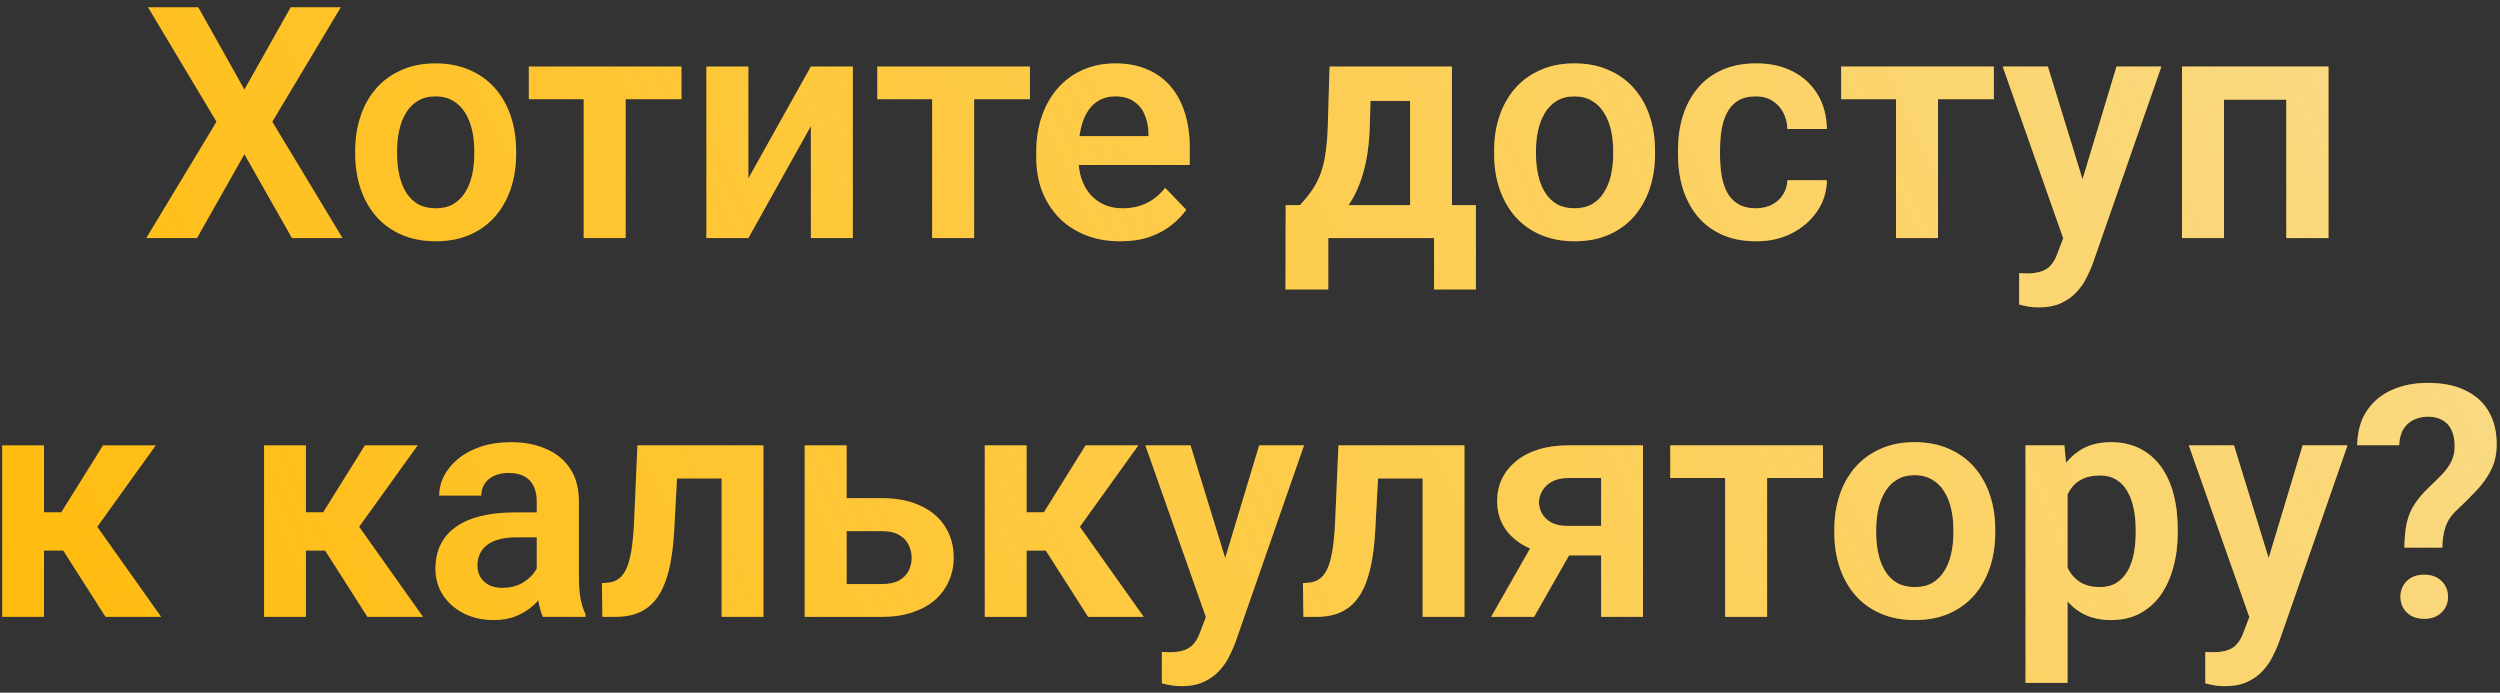 <?xml version="1.0" encoding="UTF-8"?> <svg xmlns="http://www.w3.org/2000/svg" width="231" height="64" viewBox="0 0 231 64" fill="none"><rect x="0" y="0" width="231" height="64" fill="#333333" stroke="none"/><path d="M18.32 0.672L22.583 8.274L26.86 0.672H31.489L25.161 11.248L31.65 22H26.977L22.583 14.251L18.203 22H13.516L20.005 11.248L13.677 0.672H18.32ZM32.822 14.236V13.929C32.822 12.767 32.988 11.697 33.32 10.721C33.652 9.734 34.136 8.88 34.77 8.157C35.405 7.435 36.182 6.873 37.1 6.473C38.018 6.062 39.062 5.857 40.234 5.857C41.426 5.857 42.48 6.062 43.398 6.473C44.326 6.873 45.107 7.435 45.742 8.157C46.377 8.88 46.86 9.734 47.192 10.721C47.524 11.697 47.69 12.767 47.69 13.929V14.236C47.69 15.389 47.524 16.458 47.192 17.444C46.86 18.421 46.377 19.275 45.742 20.008C45.107 20.73 44.331 21.292 43.413 21.692C42.495 22.093 41.445 22.293 40.264 22.293C39.092 22.293 38.042 22.093 37.114 21.692C36.187 21.292 35.405 20.73 34.77 20.008C34.136 19.275 33.652 18.421 33.32 17.444C32.988 16.458 32.822 15.389 32.822 14.236ZM36.69 13.929V14.236C36.69 14.93 36.758 15.579 36.895 16.185C37.031 16.79 37.241 17.322 37.524 17.781C37.808 18.24 38.174 18.602 38.623 18.865C39.082 19.119 39.629 19.246 40.264 19.246C40.889 19.246 41.426 19.119 41.875 18.865C42.324 18.602 42.69 18.24 42.974 17.781C43.267 17.322 43.481 16.79 43.618 16.185C43.755 15.579 43.823 14.93 43.823 14.236V13.929C43.823 13.245 43.755 12.605 43.618 12.01C43.481 11.404 43.267 10.872 42.974 10.413C42.69 9.944 42.319 9.578 41.86 9.314C41.411 9.041 40.869 8.904 40.234 8.904C39.609 8.904 39.072 9.041 38.623 9.314C38.174 9.578 37.808 9.944 37.524 10.413C37.241 10.872 37.031 11.404 36.895 12.01C36.758 12.605 36.69 13.245 36.69 13.929ZM57.812 6.15V22H53.931V6.15H57.812ZM62.969 6.15V9.168H48.862V6.15H62.969ZM69.15 16.477L74.922 6.15H78.804V22H74.922V11.658L69.15 22H65.269V6.15H69.15V16.477ZM90.01 6.15V22H86.128V6.15H90.01ZM95.166 6.15V9.168H81.06V6.15H95.166ZM103.501 22.293C102.3 22.293 101.221 22.098 100.264 21.707C99.307 21.316 98.491 20.774 97.817 20.081C97.153 19.378 96.641 18.562 96.279 17.635C95.928 16.697 95.752 15.691 95.752 14.617V14.031C95.752 12.81 95.928 11.702 96.279 10.706C96.631 9.7 97.129 8.836 97.773 8.113C98.418 7.391 99.189 6.834 100.088 6.443C100.986 6.053 101.978 5.857 103.062 5.857C104.185 5.857 105.176 6.048 106.035 6.429C106.895 6.8 107.612 7.327 108.188 8.011C108.765 8.694 109.199 9.515 109.492 10.472C109.785 11.419 109.932 12.469 109.932 13.621V15.247H97.51V12.581H106.123V12.288C106.104 11.673 105.986 11.111 105.771 10.604C105.557 10.086 105.225 9.676 104.775 9.373C104.326 9.061 103.745 8.904 103.032 8.904C102.456 8.904 101.953 9.031 101.523 9.285C101.104 9.529 100.752 9.881 100.469 10.34C100.195 10.789 99.99 11.326 99.853 11.951C99.717 12.576 99.648 13.27 99.648 14.031V14.617C99.648 15.281 99.736 15.896 99.912 16.463C100.098 17.029 100.366 17.523 100.718 17.942C101.079 18.352 101.509 18.675 102.007 18.909C102.515 19.134 103.091 19.246 103.735 19.246C104.546 19.246 105.278 19.09 105.933 18.777C106.597 18.455 107.173 17.981 107.661 17.356L109.609 19.378C109.277 19.866 108.828 20.335 108.262 20.784C107.705 21.233 107.031 21.6 106.24 21.883C105.449 22.156 104.536 22.293 103.501 22.293ZM122.852 6.15H126.719L126.572 11.6C126.523 13.25 126.328 14.676 125.986 15.877C125.654 17.068 125.21 18.069 124.653 18.88C124.106 19.69 123.481 20.345 122.778 20.843C122.085 21.341 121.357 21.727 120.596 22H119.673L119.658 18.982L120.112 18.953C120.571 18.465 120.957 17.986 121.27 17.518C121.592 17.039 121.851 16.526 122.046 15.979C122.241 15.433 122.388 14.808 122.485 14.104C122.593 13.392 122.661 12.557 122.69 11.6L122.852 6.15ZM123.892 6.15H134.16V22H130.293V9.329H123.892V6.15ZM118.794 18.953H136.372V26.746H132.505V22H122.734V26.746H118.779L118.794 18.953ZM138.057 14.236V13.929C138.057 12.767 138.223 11.697 138.555 10.721C138.887 9.734 139.37 8.88 140.005 8.157C140.64 7.435 141.416 6.873 142.334 6.473C143.252 6.062 144.297 5.857 145.469 5.857C146.66 5.857 147.715 6.062 148.633 6.473C149.561 6.873 150.342 7.435 150.977 8.157C151.611 8.88 152.095 9.734 152.427 10.721C152.759 11.697 152.925 12.767 152.925 13.929V14.236C152.925 15.389 152.759 16.458 152.427 17.444C152.095 18.421 151.611 19.275 150.977 20.008C150.342 20.73 149.565 21.292 148.647 21.692C147.729 22.093 146.68 22.293 145.498 22.293C144.326 22.293 143.276 22.093 142.349 21.692C141.421 21.292 140.64 20.73 140.005 20.008C139.37 19.275 138.887 18.421 138.555 17.444C138.223 16.458 138.057 15.389 138.057 14.236ZM141.924 13.929V14.236C141.924 14.93 141.992 15.579 142.129 16.185C142.266 16.79 142.476 17.322 142.759 17.781C143.042 18.24 143.408 18.602 143.857 18.865C144.316 19.119 144.863 19.246 145.498 19.246C146.123 19.246 146.66 19.119 147.109 18.865C147.559 18.602 147.925 18.24 148.208 17.781C148.501 17.322 148.716 16.79 148.853 16.185C148.989 15.579 149.058 14.93 149.058 14.236V13.929C149.058 13.245 148.989 12.605 148.853 12.01C148.716 11.404 148.501 10.872 148.208 10.413C147.925 9.944 147.554 9.578 147.095 9.314C146.646 9.041 146.104 8.904 145.469 8.904C144.844 8.904 144.307 9.041 143.857 9.314C143.408 9.578 143.042 9.944 142.759 10.413C142.476 10.872 142.266 11.404 142.129 12.01C141.992 12.605 141.924 13.245 141.924 13.929ZM162.241 19.246C162.788 19.246 163.276 19.139 163.706 18.924C164.136 18.709 164.478 18.406 164.731 18.016C164.995 17.625 165.137 17.171 165.156 16.653H168.804C168.784 17.727 168.481 18.689 167.896 19.539C167.31 20.389 166.528 21.062 165.552 21.561C164.585 22.049 163.501 22.293 162.3 22.293C161.079 22.293 160.015 22.088 159.106 21.678C158.198 21.268 157.441 20.696 156.836 19.964C156.24 19.231 155.791 18.382 155.488 17.415C155.195 16.448 155.049 15.413 155.049 14.31V13.841C155.049 12.737 155.195 11.702 155.488 10.735C155.791 9.769 156.24 8.919 156.836 8.187C157.441 7.454 158.198 6.883 159.106 6.473C160.015 6.062 161.074 5.857 162.285 5.857C163.564 5.857 164.688 6.106 165.654 6.604C166.631 7.103 167.393 7.806 167.939 8.714C168.496 9.622 168.784 10.691 168.804 11.922H165.156C165.137 11.355 165.01 10.848 164.775 10.398C164.541 9.949 164.209 9.588 163.779 9.314C163.35 9.041 162.827 8.904 162.212 8.904C161.558 8.904 161.011 9.041 160.571 9.314C160.142 9.588 159.805 9.964 159.561 10.442C159.326 10.911 159.16 11.438 159.062 12.024C158.975 12.601 158.931 13.206 158.931 13.841V14.31C158.931 14.954 158.975 15.569 159.062 16.155C159.16 16.741 159.326 17.269 159.561 17.737C159.805 18.196 160.142 18.562 160.571 18.836C161.011 19.109 161.567 19.246 162.241 19.246ZM179.072 6.15V22H175.19V6.15H179.072ZM184.229 6.15V9.168H170.122V6.15H184.229ZM191.318 20.242L195.566 6.15H199.712L193.354 24.402C193.208 24.793 193.018 25.218 192.783 25.677C192.559 26.136 192.256 26.57 191.875 26.98C191.494 27.4 191.016 27.742 190.439 28.006C189.873 28.27 189.185 28.401 188.374 28.401C188.022 28.401 187.71 28.377 187.437 28.328C187.163 28.279 186.875 28.216 186.572 28.138V25.237C186.67 25.247 186.782 25.252 186.909 25.252C187.046 25.262 187.163 25.267 187.261 25.267C187.827 25.267 188.296 25.198 188.667 25.061C189.038 24.935 189.336 24.725 189.561 24.432C189.795 24.148 189.99 23.777 190.146 23.318L191.318 20.242ZM189.224 6.15L192.812 17.825L193.442 21.912L190.776 22.395L185.049 6.15H189.224ZM212.222 6.15V9.212H204.473V6.15H212.222ZM205.498 6.15V22H201.616V6.15H205.498ZM215.151 6.15V22H211.255V6.15H215.151ZM4.067 41.15V57H0.2V41.15H4.067ZM14.395 41.15L7.407 50.877H3.291L2.808 47.332H5.664L9.517 41.15H14.395ZM9.751 57L5.415 50.203L8.638 48.182L14.893 57H9.751ZM28.267 41.15V57H24.399V41.15H28.267ZM38.594 41.15L31.606 50.877H27.49L27.007 47.332H29.863L33.716 41.15H38.594ZM33.95 57L29.614 50.203L32.837 48.182L39.092 57H33.95ZM49.595 53.631V46.321C49.595 45.784 49.502 45.32 49.316 44.93C49.131 44.539 48.848 44.236 48.467 44.022C48.086 43.807 47.602 43.699 47.017 43.699C46.499 43.699 46.045 43.787 45.654 43.963C45.273 44.139 44.98 44.388 44.775 44.71C44.57 45.023 44.468 45.384 44.468 45.794H40.586C40.586 45.14 40.742 44.52 41.055 43.934C41.367 43.338 41.812 42.81 42.388 42.352C42.974 41.883 43.672 41.517 44.482 41.253C45.303 40.989 46.221 40.857 47.236 40.857C48.438 40.857 49.507 41.062 50.444 41.473C51.392 41.873 52.134 42.478 52.671 43.289C53.218 44.1 53.491 45.12 53.491 46.351V53.265C53.491 54.056 53.54 54.734 53.638 55.301C53.745 55.857 53.901 56.341 54.106 56.751V57H50.166C49.98 56.6 49.839 56.092 49.741 55.477C49.644 54.852 49.595 54.236 49.595 53.631ZM50.137 47.347L50.166 49.647H47.72C47.114 49.647 46.582 49.71 46.123 49.837C45.664 49.954 45.288 50.13 44.995 50.364C44.702 50.589 44.482 50.862 44.336 51.185C44.19 51.497 44.116 51.853 44.116 52.254C44.116 52.645 44.204 52.996 44.38 53.309C44.565 53.621 44.829 53.87 45.171 54.056C45.523 54.231 45.933 54.319 46.401 54.319C47.085 54.319 47.681 54.183 48.188 53.909C48.696 53.626 49.092 53.284 49.375 52.884C49.658 52.483 49.81 52.102 49.829 51.741L50.942 53.411C50.806 53.812 50.601 54.236 50.327 54.685C50.054 55.135 49.702 55.555 49.273 55.945C48.843 56.336 48.325 56.658 47.72 56.912C47.114 57.166 46.411 57.293 45.61 57.293C44.585 57.293 43.667 57.088 42.856 56.678C42.046 56.268 41.406 55.706 40.938 54.993C40.469 54.28 40.234 53.47 40.234 52.562C40.234 51.722 40.391 50.98 40.703 50.335C41.016 49.69 41.48 49.148 42.095 48.709C42.71 48.26 43.472 47.923 44.38 47.698C45.298 47.464 46.348 47.347 47.529 47.347H50.137ZM67.627 41.15V44.212H59.863V41.15H67.627ZM70.542 41.15V57H66.675V41.15H70.542ZM58.897 41.15H62.72L62.295 49.06C62.227 50.223 62.105 51.243 61.929 52.122C61.753 52.991 61.519 53.738 61.226 54.363C60.933 54.978 60.576 55.481 60.156 55.872C59.736 56.263 59.248 56.551 58.691 56.736C58.145 56.912 57.529 57 56.846 57H55.659L55.615 53.88L56.172 53.836C56.514 53.807 56.807 53.714 57.051 53.558C57.305 53.401 57.52 53.177 57.695 52.884C57.881 52.591 58.032 52.215 58.149 51.756C58.276 51.287 58.374 50.74 58.442 50.115C58.52 49.48 58.574 48.748 58.603 47.918L58.897 41.15ZM76.841 46.028H81.47C82.876 46.028 84.072 46.263 85.059 46.731C86.055 47.19 86.811 47.835 87.329 48.665C87.856 49.485 88.12 50.438 88.12 51.522C88.12 52.303 87.969 53.03 87.666 53.704C87.373 54.368 86.943 54.949 86.377 55.447C85.811 55.935 85.112 56.316 84.282 56.59C83.462 56.863 82.524 57 81.47 57H74.351V41.15H78.232V53.968H81.47C82.144 53.968 82.681 53.855 83.081 53.631C83.491 53.397 83.784 53.099 83.96 52.737C84.145 52.366 84.238 51.971 84.238 51.551C84.238 51.121 84.145 50.721 83.96 50.35C83.784 49.969 83.491 49.661 83.081 49.427C82.681 49.192 82.144 49.075 81.47 49.075H76.841V46.028ZM94.858 41.15V57H90.991V41.15H94.858ZM105.186 41.15L98.198 50.877H94.082L93.599 47.332H96.455L100.308 41.15H105.186ZM100.542 57L96.206 50.203L99.429 48.182L105.684 57H100.542ZM112.1 55.242L116.348 41.15H120.493L114.136 59.402C113.989 59.793 113.799 60.218 113.564 60.677C113.34 61.136 113.037 61.57 112.656 61.98C112.275 62.4 111.797 62.742 111.221 63.006C110.654 63.27 109.966 63.401 109.155 63.401C108.804 63.401 108.491 63.377 108.218 63.328C107.944 63.279 107.656 63.216 107.354 63.138V60.237C107.451 60.247 107.563 60.252 107.69 60.252C107.827 60.262 107.944 60.267 108.042 60.267C108.608 60.267 109.077 60.198 109.448 60.062C109.819 59.935 110.117 59.725 110.342 59.432C110.576 59.148 110.771 58.777 110.928 58.318L112.1 55.242ZM110.005 41.15L113.594 52.825L114.224 56.912L111.558 57.395L105.83 41.15H110.005ZM132.402 41.15V44.212H124.639V41.15H132.402ZM135.317 41.15V57H131.45V41.15H135.317ZM123.672 41.15H127.495L127.07 49.06C127.002 50.223 126.88 51.243 126.704 52.122C126.528 52.991 126.294 53.738 126.001 54.363C125.708 54.978 125.352 55.481 124.932 55.872C124.512 56.263 124.023 56.551 123.467 56.736C122.92 56.912 122.305 57 121.621 57H120.435L120.391 53.88L120.947 53.836C121.289 53.807 121.582 53.714 121.826 53.558C122.08 53.401 122.295 53.177 122.471 52.884C122.656 52.591 122.808 52.215 122.925 51.756C123.052 51.287 123.149 50.74 123.218 50.115C123.296 49.48 123.35 48.748 123.379 47.918L123.672 41.15ZM142.231 49.178H146.201L141.748 57H137.778L142.231 49.178ZM144.927 41.15H151.812V57H147.944V44.168H144.927C144.312 44.168 143.799 44.28 143.389 44.505C142.988 44.73 142.69 45.018 142.495 45.369C142.3 45.711 142.202 46.062 142.202 46.424C142.202 46.775 142.295 47.117 142.48 47.449C142.666 47.781 142.949 48.055 143.33 48.27C143.721 48.484 144.209 48.592 144.795 48.592H149.321V51.316H144.795C143.789 51.316 142.886 51.194 142.085 50.95C141.294 50.696 140.615 50.345 140.049 49.895C139.492 49.446 139.067 48.919 138.774 48.313C138.481 47.698 138.335 47.029 138.335 46.307C138.335 45.565 138.481 44.881 138.774 44.256C139.077 43.631 139.512 43.084 140.078 42.615C140.654 42.147 141.348 41.785 142.158 41.531C142.979 41.277 143.901 41.15 144.927 41.15ZM163.281 41.15V57H159.399V41.15H163.281ZM168.438 41.15V44.168H154.331V41.15H168.438ZM169.492 49.236V48.929C169.492 47.767 169.658 46.697 169.99 45.721C170.322 44.734 170.806 43.88 171.44 43.157C172.075 42.435 172.852 41.873 173.77 41.473C174.688 41.062 175.732 40.857 176.904 40.857C178.096 40.857 179.15 41.062 180.068 41.473C180.996 41.873 181.777 42.435 182.412 43.157C183.047 43.88 183.53 44.734 183.862 45.721C184.194 46.697 184.36 47.767 184.36 48.929V49.236C184.36 50.389 184.194 51.458 183.862 52.444C183.53 53.421 183.047 54.275 182.412 55.008C181.777 55.73 181.001 56.292 180.083 56.692C179.165 57.093 178.115 57.293 176.934 57.293C175.762 57.293 174.712 57.093 173.784 56.692C172.856 56.292 172.075 55.73 171.44 55.008C170.806 54.275 170.322 53.421 169.99 52.444C169.658 51.458 169.492 50.389 169.492 49.236ZM173.359 48.929V49.236C173.359 49.93 173.428 50.579 173.564 51.185C173.701 51.79 173.911 52.322 174.194 52.781C174.478 53.24 174.844 53.602 175.293 53.865C175.752 54.119 176.299 54.246 176.934 54.246C177.559 54.246 178.096 54.119 178.545 53.865C178.994 53.602 179.36 53.24 179.644 52.781C179.937 52.322 180.151 51.79 180.288 51.185C180.425 50.579 180.493 49.93 180.493 49.236V48.929C180.493 48.245 180.425 47.605 180.288 47.01C180.151 46.404 179.937 45.872 179.644 45.413C179.36 44.944 178.989 44.578 178.53 44.315C178.081 44.041 177.539 43.904 176.904 43.904C176.279 43.904 175.742 44.041 175.293 44.315C174.844 44.578 174.478 44.944 174.194 45.413C173.911 45.872 173.701 46.404 173.564 47.01C173.428 47.605 173.359 48.245 173.359 48.929ZM191.04 44.197V63.094H187.158V41.15H190.747L191.04 44.197ZM201.221 48.914V49.222C201.221 50.374 201.084 51.443 200.811 52.43C200.547 53.406 200.156 54.261 199.639 54.993C199.121 55.716 198.477 56.282 197.705 56.692C196.943 57.093 196.064 57.293 195.068 57.293C194.092 57.293 193.242 57.107 192.52 56.736C191.797 56.355 191.187 55.818 190.688 55.125C190.19 54.432 189.79 53.626 189.487 52.708C189.194 51.78 188.975 50.77 188.828 49.676V48.694C188.975 47.532 189.194 46.477 189.487 45.53C189.79 44.573 190.19 43.748 190.688 43.055C191.187 42.352 191.792 41.81 192.505 41.429C193.228 41.048 194.072 40.857 195.039 40.857C196.045 40.857 196.929 41.048 197.69 41.429C198.462 41.81 199.111 42.356 199.639 43.069C200.166 43.782 200.562 44.632 200.825 45.618C201.089 46.605 201.221 47.703 201.221 48.914ZM197.339 49.222V48.914C197.339 48.211 197.275 47.562 197.148 46.966C197.021 46.36 196.826 45.833 196.562 45.384C196.299 44.925 195.957 44.568 195.537 44.315C195.117 44.06 194.609 43.934 194.014 43.934C193.418 43.934 192.905 44.031 192.476 44.227C192.046 44.422 191.694 44.7 191.421 45.062C191.147 45.423 190.933 45.852 190.776 46.351C190.63 46.839 190.532 47.381 190.483 47.977V50.408C190.571 51.131 190.742 51.78 190.996 52.356C191.25 52.933 191.621 53.392 192.109 53.733C192.607 54.075 193.252 54.246 194.043 54.246C194.639 54.246 195.146 54.114 195.566 53.851C195.986 53.587 196.328 53.226 196.592 52.767C196.855 52.298 197.046 51.761 197.163 51.155C197.28 50.55 197.339 49.905 197.339 49.222ZM208.516 55.242L212.764 41.15H216.909L210.552 59.402C210.405 59.793 210.215 60.218 209.98 60.677C209.756 61.136 209.453 61.57 209.072 61.98C208.691 62.4 208.213 62.742 207.637 63.006C207.07 63.27 206.382 63.401 205.571 63.401C205.22 63.401 204.907 63.377 204.634 63.328C204.36 63.279 204.072 63.216 203.77 63.138V60.237C203.867 60.247 203.979 60.252 204.106 60.252C204.243 60.262 204.36 60.267 204.458 60.267C205.024 60.267 205.493 60.198 205.864 60.062C206.235 59.935 206.533 59.725 206.758 59.432C206.992 59.148 207.188 58.777 207.344 58.318L208.516 55.242ZM206.421 41.15L210.01 52.825L210.64 56.912L207.974 57.395L202.246 41.15H206.421ZM225.669 50.599H222.168C222.178 49.71 222.251 48.948 222.388 48.313C222.534 47.679 222.773 47.107 223.105 46.6C223.438 46.082 223.887 45.555 224.453 45.018C224.902 44.598 225.303 44.202 225.654 43.831C226.016 43.45 226.299 43.055 226.504 42.645C226.709 42.225 226.812 41.751 226.812 41.224C226.812 40.628 226.714 40.13 226.519 39.73C226.333 39.329 226.055 39.026 225.684 38.821C225.322 38.606 224.868 38.499 224.321 38.499C223.872 38.499 223.447 38.592 223.047 38.777C222.646 38.963 222.324 39.251 222.08 39.642C221.836 40.023 221.704 40.52 221.685 41.136H217.803C217.832 39.856 218.135 38.792 218.711 37.942C219.287 37.083 220.063 36.443 221.04 36.023C222.017 35.594 223.11 35.379 224.321 35.379C225.659 35.379 226.802 35.603 227.749 36.053C228.706 36.492 229.434 37.137 229.932 37.986C230.439 38.836 230.693 39.861 230.693 41.062C230.693 41.922 230.527 42.693 230.195 43.377C229.863 44.051 229.424 44.681 228.877 45.267C228.33 45.852 227.739 46.443 227.104 47.039C226.548 47.537 226.172 48.069 225.977 48.636C225.781 49.202 225.679 49.856 225.669 50.599ZM221.802 55.154C221.802 54.568 221.997 54.08 222.388 53.69C222.788 53.299 223.325 53.103 223.999 53.103C224.673 53.103 225.205 53.299 225.596 53.69C225.996 54.08 226.196 54.568 226.196 55.154C226.196 55.721 225.996 56.199 225.596 56.59C225.205 56.98 224.673 57.176 223.999 57.176C223.325 57.176 222.788 56.98 222.388 56.59C221.997 56.199 221.802 55.721 221.802 55.154Z" fill="url(#paint0_linear_933_534)"></path><path d="M18.32 0.672L22.583 8.274L26.86 0.672H31.489L25.161 11.248L31.65 22H26.977L22.583 14.251L18.203 22H13.516L20.005 11.248L13.677 0.672H18.32ZM32.822 14.236V13.929C32.822 12.767 32.988 11.697 33.32 10.721C33.652 9.734 34.136 8.88 34.77 8.157C35.405 7.435 36.182 6.873 37.1 6.473C38.018 6.062 39.062 5.857 40.234 5.857C41.426 5.857 42.48 6.062 43.398 6.473C44.326 6.873 45.107 7.435 45.742 8.157C46.377 8.88 46.86 9.734 47.192 10.721C47.524 11.697 47.69 12.767 47.69 13.929V14.236C47.69 15.389 47.524 16.458 47.192 17.444C46.86 18.421 46.377 19.275 45.742 20.008C45.107 20.73 44.331 21.292 43.413 21.692C42.495 22.093 41.445 22.293 40.264 22.293C39.092 22.293 38.042 22.093 37.114 21.692C36.187 21.292 35.405 20.73 34.77 20.008C34.136 19.275 33.652 18.421 33.32 17.444C32.988 16.458 32.822 15.389 32.822 14.236ZM36.69 13.929V14.236C36.69 14.93 36.758 15.579 36.895 16.185C37.031 16.79 37.241 17.322 37.524 17.781C37.808 18.24 38.174 18.602 38.623 18.865C39.082 19.119 39.629 19.246 40.264 19.246C40.889 19.246 41.426 19.119 41.875 18.865C42.324 18.602 42.69 18.24 42.974 17.781C43.267 17.322 43.481 16.79 43.618 16.185C43.755 15.579 43.823 14.93 43.823 14.236V13.929C43.823 13.245 43.755 12.605 43.618 12.01C43.481 11.404 43.267 10.872 42.974 10.413C42.69 9.944 42.319 9.578 41.86 9.314C41.411 9.041 40.869 8.904 40.234 8.904C39.609 8.904 39.072 9.041 38.623 9.314C38.174 9.578 37.808 9.944 37.524 10.413C37.241 10.872 37.031 11.404 36.895 12.01C36.758 12.605 36.69 13.245 36.69 13.929ZM57.812 6.15V22H53.931V6.15H57.812ZM62.969 6.15V9.168H48.862V6.15H62.969ZM69.15 16.477L74.922 6.15H78.804V22H74.922V11.658L69.15 22H65.269V6.15H69.15V16.477ZM90.01 6.15V22H86.128V6.15H90.01ZM95.166 6.15V9.168H81.06V6.15H95.166ZM103.501 22.293C102.3 22.293 101.221 22.098 100.264 21.707C99.307 21.316 98.491 20.774 97.817 20.081C97.153 19.378 96.641 18.562 96.279 17.635C95.928 16.697 95.752 15.691 95.752 14.617V14.031C95.752 12.81 95.928 11.702 96.279 10.706C96.631 9.7 97.129 8.836 97.773 8.113C98.418 7.391 99.189 6.834 100.088 6.443C100.986 6.053 101.978 5.857 103.062 5.857C104.185 5.857 105.176 6.048 106.035 6.429C106.895 6.8 107.612 7.327 108.188 8.011C108.765 8.694 109.199 9.515 109.492 10.472C109.785 11.419 109.932 12.469 109.932 13.621V15.247H97.51V12.581H106.123V12.288C106.104 11.673 105.986 11.111 105.771 10.604C105.557 10.086 105.225 9.676 104.775 9.373C104.326 9.061 103.745 8.904 103.032 8.904C102.456 8.904 101.953 9.031 101.523 9.285C101.104 9.529 100.752 9.881 100.469 10.34C100.195 10.789 99.99 11.326 99.853 11.951C99.717 12.576 99.648 13.27 99.648 14.031V14.617C99.648 15.281 99.736 15.896 99.912 16.463C100.098 17.029 100.366 17.523 100.718 17.942C101.079 18.352 101.509 18.675 102.007 18.909C102.515 19.134 103.091 19.246 103.735 19.246C104.546 19.246 105.278 19.09 105.933 18.777C106.597 18.455 107.173 17.981 107.661 17.356L109.609 19.378C109.277 19.866 108.828 20.335 108.262 20.784C107.705 21.233 107.031 21.6 106.24 21.883C105.449 22.156 104.536 22.293 103.501 22.293ZM122.852 6.15H126.719L126.572 11.6C126.523 13.25 126.328 14.676 125.986 15.877C125.654 17.068 125.21 18.069 124.653 18.88C124.106 19.69 123.481 20.345 122.778 20.843C122.085 21.341 121.357 21.727 120.596 22H119.673L119.658 18.982L120.112 18.953C120.571 18.465 120.957 17.986 121.27 17.518C121.592 17.039 121.851 16.526 122.046 15.979C122.241 15.433 122.388 14.808 122.485 14.104C122.593 13.392 122.661 12.557 122.69 11.6L122.852 6.15ZM123.892 6.15H134.16V22H130.293V9.329H123.892V6.15ZM118.794 18.953H136.372V26.746H132.505V22H122.734V26.746H118.779L118.794 18.953ZM138.057 14.236V13.929C138.057 12.767 138.223 11.697 138.555 10.721C138.887 9.734 139.37 8.88 140.005 8.157C140.64 7.435 141.416 6.873 142.334 6.473C143.252 6.062 144.297 5.857 145.469 5.857C146.66 5.857 147.715 6.062 148.633 6.473C149.561 6.873 150.342 7.435 150.977 8.157C151.611 8.88 152.095 9.734 152.427 10.721C152.759 11.697 152.925 12.767 152.925 13.929V14.236C152.925 15.389 152.759 16.458 152.427 17.444C152.095 18.421 151.611 19.275 150.977 20.008C150.342 20.73 149.565 21.292 148.647 21.692C147.729 22.093 146.68 22.293 145.498 22.293C144.326 22.293 143.276 22.093 142.349 21.692C141.421 21.292 140.64 20.73 140.005 20.008C139.37 19.275 138.887 18.421 138.555 17.444C138.223 16.458 138.057 15.389 138.057 14.236ZM141.924 13.929V14.236C141.924 14.93 141.992 15.579 142.129 16.185C142.266 16.79 142.476 17.322 142.759 17.781C143.042 18.24 143.408 18.602 143.857 18.865C144.316 19.119 144.863 19.246 145.498 19.246C146.123 19.246 146.66 19.119 147.109 18.865C147.559 18.602 147.925 18.24 148.208 17.781C148.501 17.322 148.716 16.79 148.853 16.185C148.989 15.579 149.058 14.93 149.058 14.236V13.929C149.058 13.245 148.989 12.605 148.853 12.01C148.716 11.404 148.501 10.872 148.208 10.413C147.925 9.944 147.554 9.578 147.095 9.314C146.646 9.041 146.104 8.904 145.469 8.904C144.844 8.904 144.307 9.041 143.857 9.314C143.408 9.578 143.042 9.944 142.759 10.413C142.476 10.872 142.266 11.404 142.129 12.01C141.992 12.605 141.924 13.245 141.924 13.929ZM162.241 19.246C162.788 19.246 163.276 19.139 163.706 18.924C164.136 18.709 164.478 18.406 164.731 18.016C164.995 17.625 165.137 17.171 165.156 16.653H168.804C168.784 17.727 168.481 18.689 167.896 19.539C167.31 20.389 166.528 21.062 165.552 21.561C164.585 22.049 163.501 22.293 162.3 22.293C161.079 22.293 160.015 22.088 159.106 21.678C158.198 21.268 157.441 20.696 156.836 19.964C156.24 19.231 155.791 18.382 155.488 17.415C155.195 16.448 155.049 15.413 155.049 14.31V13.841C155.049 12.737 155.195 11.702 155.488 10.735C155.791 9.769 156.24 8.919 156.836 8.187C157.441 7.454 158.198 6.883 159.106 6.473C160.015 6.062 161.074 5.857 162.285 5.857C163.564 5.857 164.688 6.106 165.654 6.604C166.631 7.103 167.393 7.806 167.939 8.714C168.496 9.622 168.784 10.691 168.804 11.922H165.156C165.137 11.355 165.01 10.848 164.775 10.398C164.541 9.949 164.209 9.588 163.779 9.314C163.35 9.041 162.827 8.904 162.212 8.904C161.558 8.904 161.011 9.041 160.571 9.314C160.142 9.588 159.805 9.964 159.561 10.442C159.326 10.911 159.16 11.438 159.062 12.024C158.975 12.601 158.931 13.206 158.931 13.841V14.31C158.931 14.954 158.975 15.569 159.062 16.155C159.16 16.741 159.326 17.269 159.561 17.737C159.805 18.196 160.142 18.562 160.571 18.836C161.011 19.109 161.567 19.246 162.241 19.246ZM179.072 6.15V22H175.19V6.15H179.072ZM184.229 6.15V9.168H170.122V6.15H184.229ZM191.318 20.242L195.566 6.15H199.712L193.354 24.402C193.208 24.793 193.018 25.218 192.783 25.677C192.559 26.136 192.256 26.57 191.875 26.98C191.494 27.4 191.016 27.742 190.439 28.006C189.873 28.27 189.185 28.401 188.374 28.401C188.022 28.401 187.71 28.377 187.437 28.328C187.163 28.279 186.875 28.216 186.572 28.138V25.237C186.67 25.247 186.782 25.252 186.909 25.252C187.046 25.262 187.163 25.267 187.261 25.267C187.827 25.267 188.296 25.198 188.667 25.061C189.038 24.935 189.336 24.725 189.561 24.432C189.795 24.148 189.99 23.777 190.146 23.318L191.318 20.242ZM189.224 6.15L192.812 17.825L193.442 21.912L190.776 22.395L185.049 6.15H189.224ZM212.222 6.15V9.212H204.473V6.15H212.222ZM205.498 6.15V22H201.616V6.15H205.498ZM215.151 6.15V22H211.255V6.15H215.151ZM4.067 41.15V57H0.2V41.15H4.067ZM14.395 41.15L7.407 50.877H3.291L2.808 47.332H5.664L9.517 41.15H14.395ZM9.751 57L5.415 50.203L8.638 48.182L14.893 57H9.751ZM28.267 41.15V57H24.399V41.15H28.267ZM38.594 41.15L31.606 50.877H27.49L27.007 47.332H29.863L33.716 41.15H38.594ZM33.95 57L29.614 50.203L32.837 48.182L39.092 57H33.95ZM49.595 53.631V46.321C49.595 45.784 49.502 45.32 49.316 44.93C49.131 44.539 48.848 44.236 48.467 44.022C48.086 43.807 47.602 43.699 47.017 43.699C46.499 43.699 46.045 43.787 45.654 43.963C45.273 44.139 44.98 44.388 44.775 44.71C44.57 45.023 44.468 45.384 44.468 45.794H40.586C40.586 45.14 40.742 44.52 41.055 43.934C41.367 43.338 41.812 42.81 42.388 42.352C42.974 41.883 43.672 41.517 44.482 41.253C45.303 40.989 46.221 40.857 47.236 40.857C48.438 40.857 49.507 41.062 50.444 41.473C51.392 41.873 52.134 42.478 52.671 43.289C53.218 44.1 53.491 45.12 53.491 46.351V53.265C53.491 54.056 53.54 54.734 53.638 55.301C53.745 55.857 53.901 56.341 54.106 56.751V57H50.166C49.98 56.6 49.839 56.092 49.741 55.477C49.644 54.852 49.595 54.236 49.595 53.631ZM50.137 47.347L50.166 49.647H47.72C47.114 49.647 46.582 49.71 46.123 49.837C45.664 49.954 45.288 50.13 44.995 50.364C44.702 50.589 44.482 50.862 44.336 51.185C44.19 51.497 44.116 51.853 44.116 52.254C44.116 52.645 44.204 52.996 44.38 53.309C44.565 53.621 44.829 53.87 45.171 54.056C45.523 54.231 45.933 54.319 46.401 54.319C47.085 54.319 47.681 54.183 48.188 53.909C48.696 53.626 49.092 53.284 49.375 52.884C49.658 52.483 49.81 52.102 49.829 51.741L50.942 53.411C50.806 53.812 50.601 54.236 50.327 54.685C50.054 55.135 49.702 55.555 49.273 55.945C48.843 56.336 48.325 56.658 47.72 56.912C47.114 57.166 46.411 57.293 45.61 57.293C44.585 57.293 43.667 57.088 42.856 56.678C42.046 56.268 41.406 55.706 40.938 54.993C40.469 54.28 40.234 53.47 40.234 52.562C40.234 51.722 40.391 50.98 40.703 50.335C41.016 49.69 41.48 49.148 42.095 48.709C42.71 48.26 43.472 47.923 44.38 47.698C45.298 47.464 46.348 47.347 47.529 47.347H50.137ZM67.627 41.15V44.212H59.863V41.15H67.627ZM70.542 41.15V57H66.675V41.15H70.542ZM58.897 41.15H62.72L62.295 49.06C62.227 50.223 62.105 51.243 61.929 52.122C61.753 52.991 61.519 53.738 61.226 54.363C60.933 54.978 60.576 55.481 60.156 55.872C59.736 56.263 59.248 56.551 58.691 56.736C58.145 56.912 57.529 57 56.846 57H55.659L55.615 53.88L56.172 53.836C56.514 53.807 56.807 53.714 57.051 53.558C57.305 53.401 57.52 53.177 57.695 52.884C57.881 52.591 58.032 52.215 58.149 51.756C58.276 51.287 58.374 50.74 58.442 50.115C58.52 49.48 58.574 48.748 58.603 47.918L58.897 41.15ZM76.841 46.028H81.47C82.876 46.028 84.072 46.263 85.059 46.731C86.055 47.19 86.811 47.835 87.329 48.665C87.856 49.485 88.12 50.438 88.12 51.522C88.12 52.303 87.969 53.03 87.666 53.704C87.373 54.368 86.943 54.949 86.377 55.447C85.811 55.935 85.112 56.316 84.282 56.59C83.462 56.863 82.524 57 81.47 57H74.351V41.15H78.232V53.968H81.47C82.144 53.968 82.681 53.855 83.081 53.631C83.491 53.397 83.784 53.099 83.96 52.737C84.145 52.366 84.238 51.971 84.238 51.551C84.238 51.121 84.145 50.721 83.96 50.35C83.784 49.969 83.491 49.661 83.081 49.427C82.681 49.192 82.144 49.075 81.47 49.075H76.841V46.028ZM94.858 41.15V57H90.991V41.15H94.858ZM105.186 41.15L98.198 50.877H94.082L93.599 47.332H96.455L100.308 41.15H105.186ZM100.542 57L96.206 50.203L99.429 48.182L105.684 57H100.542ZM112.1 55.242L116.348 41.15H120.493L114.136 59.402C113.989 59.793 113.799 60.218 113.564 60.677C113.34 61.136 113.037 61.57 112.656 61.98C112.275 62.4 111.797 62.742 111.221 63.006C110.654 63.27 109.966 63.401 109.155 63.401C108.804 63.401 108.491 63.377 108.218 63.328C107.944 63.279 107.656 63.216 107.354 63.138V60.237C107.451 60.247 107.563 60.252 107.69 60.252C107.827 60.262 107.944 60.267 108.042 60.267C108.608 60.267 109.077 60.198 109.448 60.062C109.819 59.935 110.117 59.725 110.342 59.432C110.576 59.148 110.771 58.777 110.928 58.318L112.1 55.242ZM110.005 41.15L113.594 52.825L114.224 56.912L111.558 57.395L105.83 41.15H110.005ZM132.402 41.15V44.212H124.639V41.15H132.402ZM135.317 41.15V57H131.45V41.15H135.317ZM123.672 41.15H127.495L127.07 49.06C127.002 50.223 126.88 51.243 126.704 52.122C126.528 52.991 126.294 53.738 126.001 54.363C125.708 54.978 125.352 55.481 124.932 55.872C124.512 56.263 124.023 56.551 123.467 56.736C122.92 56.912 122.305 57 121.621 57H120.435L120.391 53.88L120.947 53.836C121.289 53.807 121.582 53.714 121.826 53.558C122.08 53.401 122.295 53.177 122.471 52.884C122.656 52.591 122.808 52.215 122.925 51.756C123.052 51.287 123.149 50.74 123.218 50.115C123.296 49.48 123.35 48.748 123.379 47.918L123.672 41.15ZM142.231 49.178H146.201L141.748 57H137.778L142.231 49.178ZM144.927 41.15H151.812V57H147.944V44.168H144.927C144.312 44.168 143.799 44.28 143.389 44.505C142.988 44.73 142.69 45.018 142.495 45.369C142.3 45.711 142.202 46.062 142.202 46.424C142.202 46.775 142.295 47.117 142.48 47.449C142.666 47.781 142.949 48.055 143.33 48.27C143.721 48.484 144.209 48.592 144.795 48.592H149.321V51.316H144.795C143.789 51.316 142.886 51.194 142.085 50.95C141.294 50.696 140.615 50.345 140.049 49.895C139.492 49.446 139.067 48.919 138.774 48.313C138.481 47.698 138.335 47.029 138.335 46.307C138.335 45.565 138.481 44.881 138.774 44.256C139.077 43.631 139.512 43.084 140.078 42.615C140.654 42.147 141.348 41.785 142.158 41.531C142.979 41.277 143.901 41.15 144.927 41.15ZM163.281 41.15V57H159.399V41.15H163.281ZM168.438 41.15V44.168H154.331V41.15H168.438ZM169.492 49.236V48.929C169.492 47.767 169.658 46.697 169.99 45.721C170.322 44.734 170.806 43.88 171.44 43.157C172.075 42.435 172.852 41.873 173.77 41.473C174.688 41.062 175.732 40.857 176.904 40.857C178.096 40.857 179.15 41.062 180.068 41.473C180.996 41.873 181.777 42.435 182.412 43.157C183.047 43.88 183.53 44.734 183.862 45.721C184.194 46.697 184.36 47.767 184.36 48.929V49.236C184.36 50.389 184.194 51.458 183.862 52.444C183.53 53.421 183.047 54.275 182.412 55.008C181.777 55.73 181.001 56.292 180.083 56.692C179.165 57.093 178.115 57.293 176.934 57.293C175.762 57.293 174.712 57.093 173.784 56.692C172.856 56.292 172.075 55.73 171.44 55.008C170.806 54.275 170.322 53.421 169.99 52.444C169.658 51.458 169.492 50.389 169.492 49.236ZM173.359 48.929V49.236C173.359 49.93 173.428 50.579 173.564 51.185C173.701 51.79 173.911 52.322 174.194 52.781C174.478 53.24 174.844 53.602 175.293 53.865C175.752 54.119 176.299 54.246 176.934 54.246C177.559 54.246 178.096 54.119 178.545 53.865C178.994 53.602 179.36 53.24 179.644 52.781C179.937 52.322 180.151 51.79 180.288 51.185C180.425 50.579 180.493 49.93 180.493 49.236V48.929C180.493 48.245 180.425 47.605 180.288 47.01C180.151 46.404 179.937 45.872 179.644 45.413C179.36 44.944 178.989 44.578 178.53 44.315C178.081 44.041 177.539 43.904 176.904 43.904C176.279 43.904 175.742 44.041 175.293 44.315C174.844 44.578 174.478 44.944 174.194 45.413C173.911 45.872 173.701 46.404 173.564 47.01C173.428 47.605 173.359 48.245 173.359 48.929ZM191.04 44.197V63.094H187.158V41.15H190.747L191.04 44.197ZM201.221 48.914V49.222C201.221 50.374 201.084 51.443 200.811 52.43C200.547 53.406 200.156 54.261 199.639 54.993C199.121 55.716 198.477 56.282 197.705 56.692C196.943 57.093 196.064 57.293 195.068 57.293C194.092 57.293 193.242 57.107 192.52 56.736C191.797 56.355 191.187 55.818 190.688 55.125C190.19 54.432 189.79 53.626 189.487 52.708C189.194 51.78 188.975 50.77 188.828 49.676V48.694C188.975 47.532 189.194 46.477 189.487 45.53C189.79 44.573 190.19 43.748 190.688 43.055C191.187 42.352 191.792 41.81 192.505 41.429C193.228 41.048 194.072 40.857 195.039 40.857C196.045 40.857 196.929 41.048 197.69 41.429C198.462 41.81 199.111 42.356 199.639 43.069C200.166 43.782 200.562 44.632 200.825 45.618C201.089 46.605 201.221 47.703 201.221 48.914ZM197.339 49.222V48.914C197.339 48.211 197.275 47.562 197.148 46.966C197.021 46.36 196.826 45.833 196.562 45.384C196.299 44.925 195.957 44.568 195.537 44.315C195.117 44.06 194.609 43.934 194.014 43.934C193.418 43.934 192.905 44.031 192.476 44.227C192.046 44.422 191.694 44.7 191.421 45.062C191.147 45.423 190.933 45.852 190.776 46.351C190.63 46.839 190.532 47.381 190.483 47.977V50.408C190.571 51.131 190.742 51.78 190.996 52.356C191.25 52.933 191.621 53.392 192.109 53.733C192.607 54.075 193.252 54.246 194.043 54.246C194.639 54.246 195.146 54.114 195.566 53.851C195.986 53.587 196.328 53.226 196.592 52.767C196.855 52.298 197.046 51.761 197.163 51.155C197.28 50.55 197.339 49.905 197.339 49.222ZM208.516 55.242L212.764 41.15H216.909L210.552 59.402C210.405 59.793 210.215 60.218 209.98 60.677C209.756 61.136 209.453 61.57 209.072 61.98C208.691 62.4 208.213 62.742 207.637 63.006C207.07 63.27 206.382 63.401 205.571 63.401C205.22 63.401 204.907 63.377 204.634 63.328C204.36 63.279 204.072 63.216 203.77 63.138V60.237C203.867 60.247 203.979 60.252 204.106 60.252C204.243 60.262 204.36 60.267 204.458 60.267C205.024 60.267 205.493 60.198 205.864 60.062C206.235 59.935 206.533 59.725 206.758 59.432C206.992 59.148 207.188 58.777 207.344 58.318L208.516 55.242ZM206.421 41.15L210.01 52.825L210.64 56.912L207.974 57.395L202.246 41.15H206.421ZM225.669 50.599H222.168C222.178 49.71 222.251 48.948 222.388 48.313C222.534 47.679 222.773 47.107 223.105 46.6C223.438 46.082 223.887 45.555 224.453 45.018C224.902 44.598 225.303 44.202 225.654 43.831C226.016 43.45 226.299 43.055 226.504 42.645C226.709 42.225 226.812 41.751 226.812 41.224C226.812 40.628 226.714 40.13 226.519 39.73C226.333 39.329 226.055 39.026 225.684 38.821C225.322 38.606 224.868 38.499 224.321 38.499C223.872 38.499 223.447 38.592 223.047 38.777C222.646 38.963 222.324 39.251 222.08 39.642C221.836 40.023 221.704 40.52 221.685 41.136H217.803C217.832 39.856 218.135 38.792 218.711 37.942C219.287 37.083 220.063 36.443 221.04 36.023C222.017 35.594 223.11 35.379 224.321 35.379C225.659 35.379 226.802 35.603 227.749 36.053C228.706 36.492 229.434 37.137 229.932 37.986C230.439 38.836 230.693 39.861 230.693 41.062C230.693 41.922 230.527 42.693 230.195 43.377C229.863 44.051 229.424 44.681 228.877 45.267C228.33 45.852 227.739 46.443 227.104 47.039C226.548 47.537 226.172 48.069 225.977 48.636C225.781 49.202 225.679 49.856 225.669 50.599ZM221.802 55.154C221.802 54.568 221.997 54.08 222.388 53.69C222.788 53.299 223.325 53.103 223.999 53.103C224.673 53.103 225.205 53.299 225.596 53.69C225.996 54.08 226.196 54.568 226.196 55.154C226.196 55.721 225.996 56.199 225.596 56.59C225.205 56.98 224.673 57.176 223.999 57.176C223.325 57.176 222.788 56.98 222.388 56.59C221.997 56.199 221.802 55.721 221.802 55.154Z" fill="url(#paint1_linear_933_534)" fill-opacity="0.5"></path><defs><linearGradient id="paint0_linear_933_534" x1="-75.234" y1="2.864" x2="309.95" y2="122.123" gradientUnits="userSpaceOnUse"><stop stop-color="#FFBC0F"></stop><stop offset="1" stop-color="#FFBC0F"></stop></linearGradient><linearGradient id="paint1_linear_933_534" x1="409.345" y1="-31.885" x2="11.044" y2="149.667" gradientUnits="userSpaceOnUse"><stop offset="0.123" stop-color="white" stop-opacity="0"></stop><stop offset="0.415" stop-color="#F2F9FF"></stop><stop offset="0.929" stop-color="white" stop-opacity="0"></stop></linearGradient></defs></svg> 